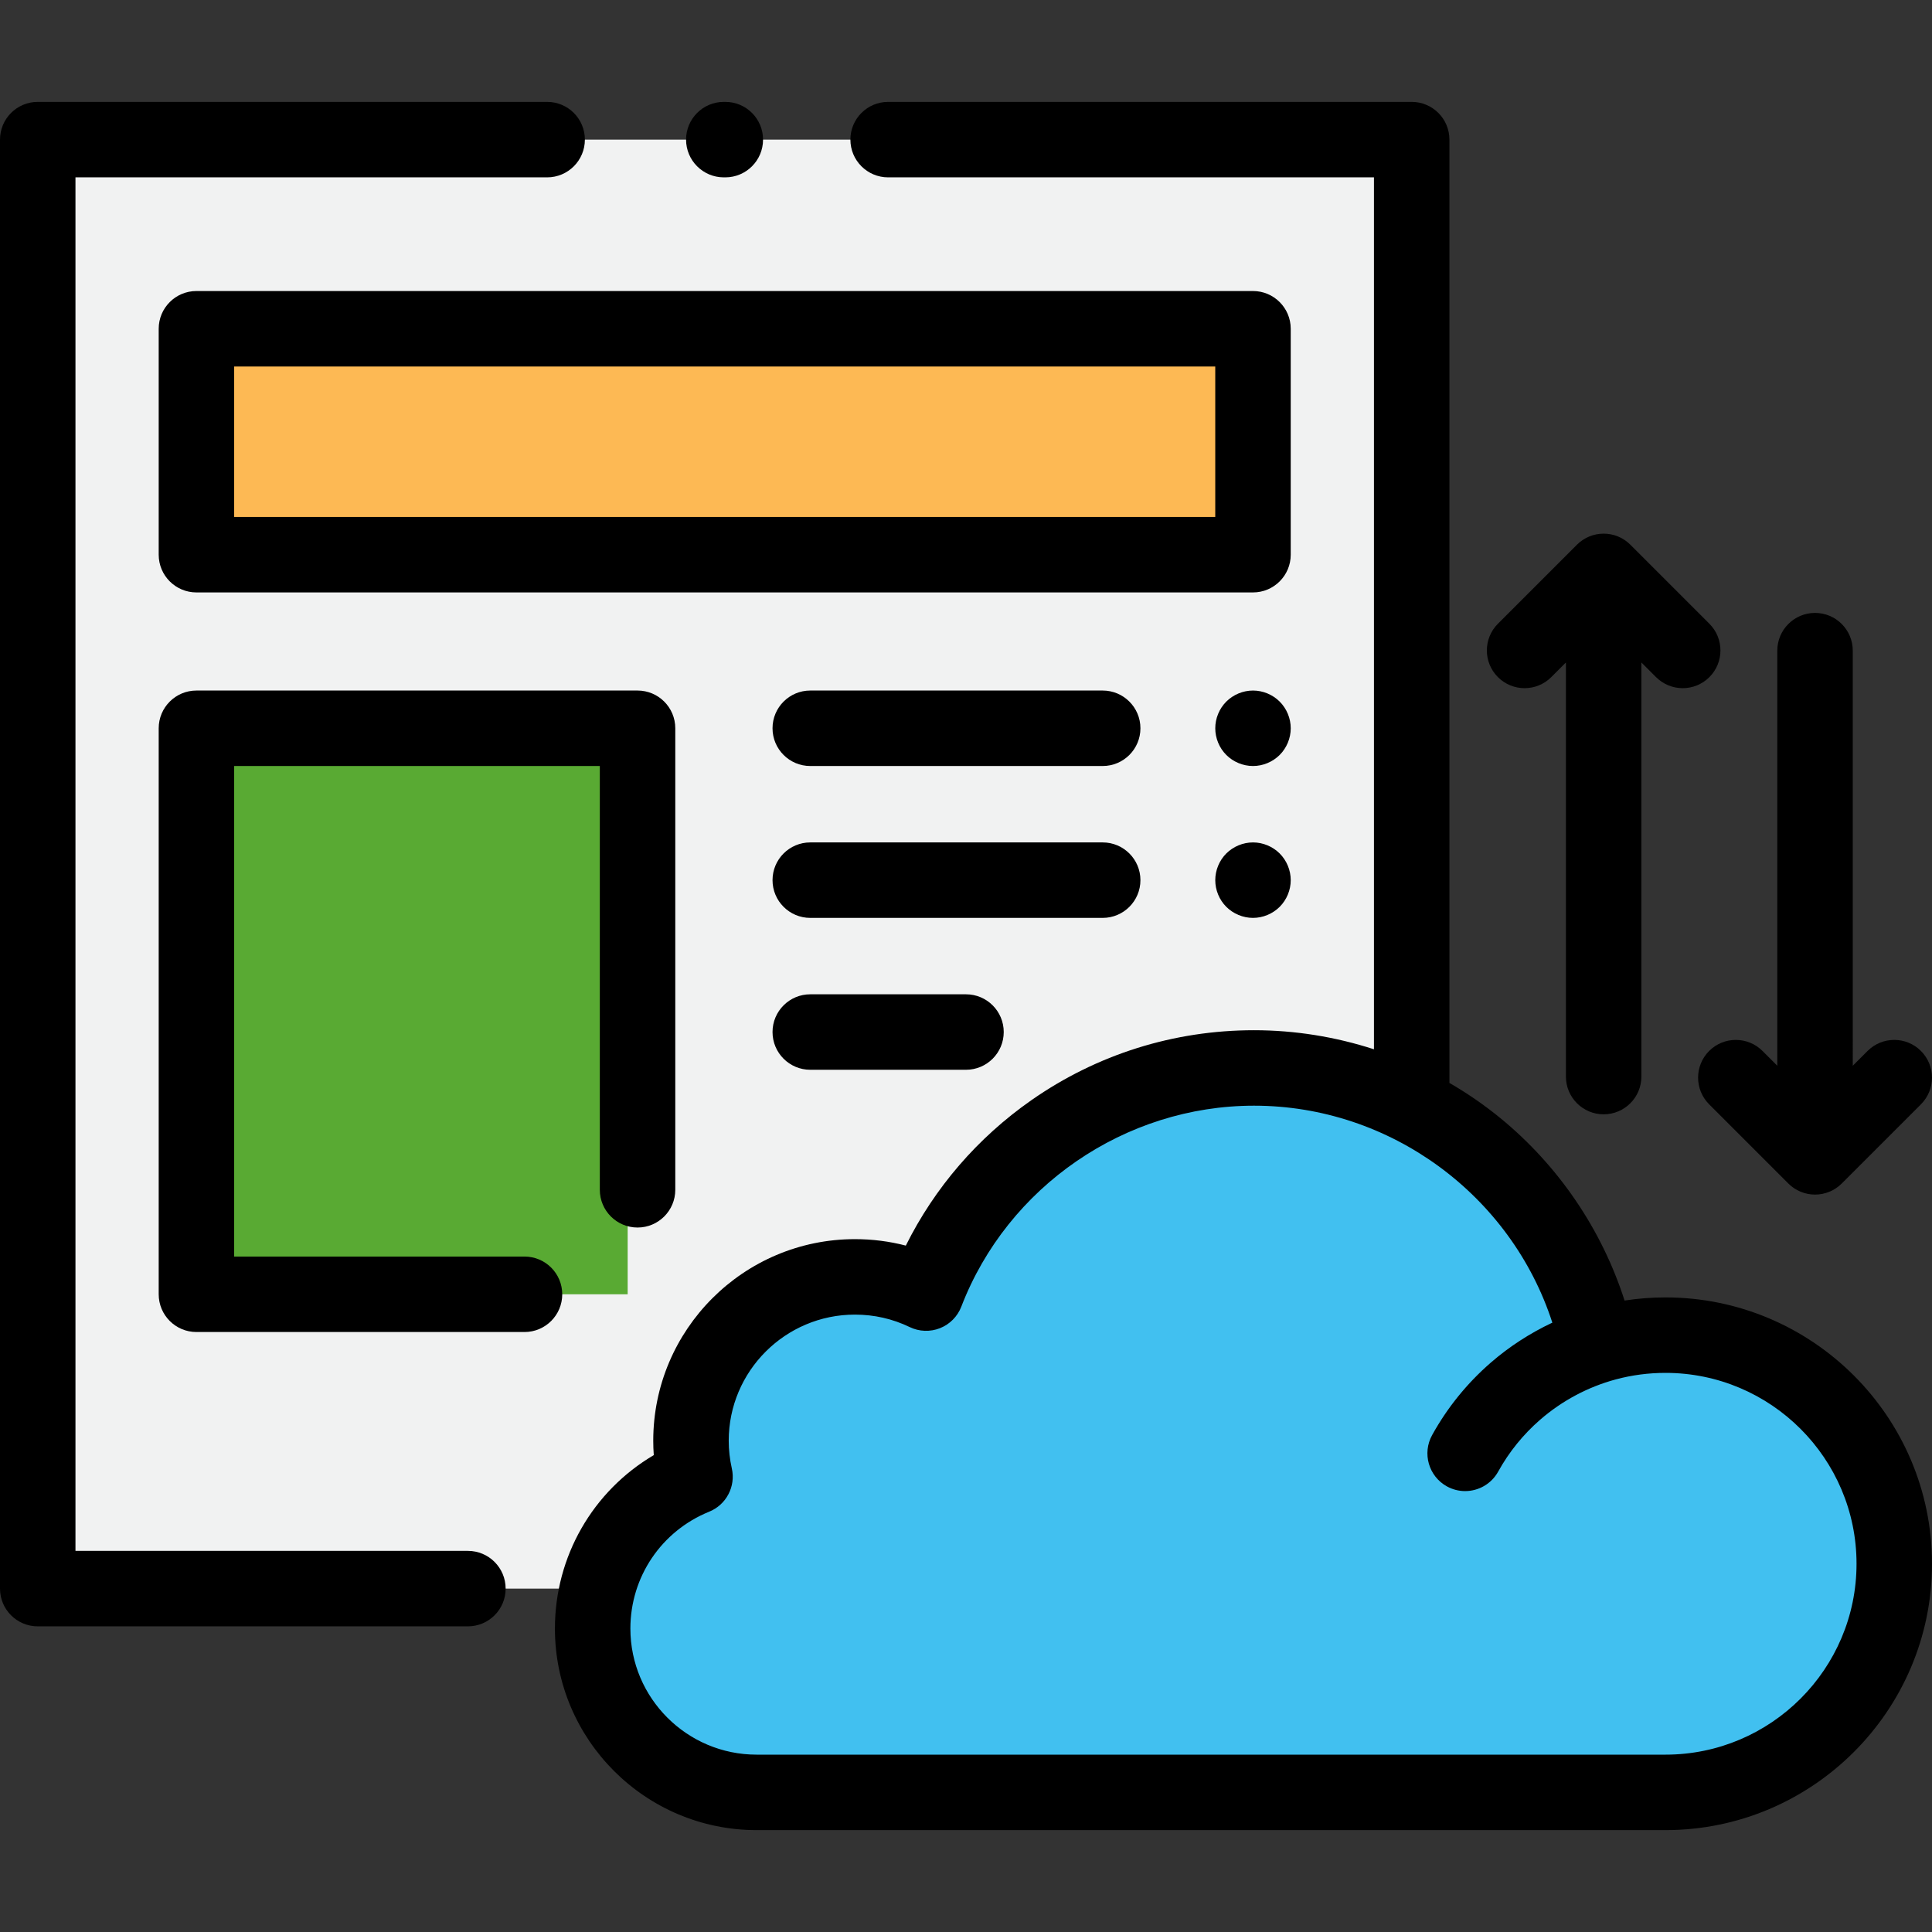 <?xml version="1.0" encoding="iso-8859-1"?>
<!-- Generator: Adobe Illustrator 19.0.0, SVG Export Plug-In . SVG Version: 6.00 Build 0)  -->
<svg version="1.1" id="Capa_1" xmlns="http://www.w3.org/2000/svg" xmlns:xlink="http://www.w3.org/1999/xlink" x="0px" y="0px"
	 viewBox="0 0 512.002 512.002" style="enable-background:new 0 0 512.002 512.002;" xml:space="preserve">
<rect x="0" y="0" width="512.002" height="512.002" fill="#333333" stroke="none"/>
<rect x="10" y="37" style="fill:#F1F2F2;" width="364.11" height="384"/>
<rect x="52.06" y="87.13" style="fill:#FDB954;" width="280" height="59.875"/>
<rect x="52.06" y="193" style="fill:#59AA33;" width="114.28" height="150"/>
<path style="fill:#41C0F0;" d="M200.503,475.001c-23.993,0-43.443-19.438-43.443-43.415c0-18.208,11.221-33.788,27.125-40.237
	c-0.691-3.074-1.067-6.266-1.067-9.548c0-23.978,19.45-43.415,43.443-43.415c6.761,0,13.16,1.544,18.866,4.298
	c13.418-34.895,47.266-59.664,86.908-59.664c44.717,0,82.062,31.515,91.026,73.532c5.692-1.768,11.743-2.721,18.018-2.721
	c33.481,0,60.624,27.125,60.624,60.585s-27.142,60.585-60.624,60.585L200.503,475.001L200.503,475.001z"/>
<path d="M124,411.001H20v-364h125c5.522,0,10-4.478,10-10s-4.478-10-10-10H10c-5.522,0-10,4.478-10,10v384c0,5.522,4.478,10,10,10
	h114c5.522,0,10-4.478,10-10S129.522,411.001,124,411.001z"/>
<path d="M191.816,47.001h0.4c5.522,0,10-4.478,10-10s-4.478-10-10-10h-0.4c-5.522,0-10,4.478-10,10S186.294,47.001,191.816,47.001z"
	/>
<path d="M332.057,77.126h-280c-5.522,0-10,4.478-10,10v59.875c0,5.522,4.478,10,10,10h280c5.522,0,10-4.478,10-10V87.126
	C342.057,81.604,337.579,77.126,332.057,77.126z M322.057,137.001h-260V97.126h260V137.001z"/>
<path d="M292.227,183.001h-77.498c-5.522,0-10,4.478-10,10s4.478,10,10,10h77.498c5.522,0,10-4.478,10-10
	S297.749,183.001,292.227,183.001z"/>
<path d="M339.13,185.931c-1.87-1.86-4.44-2.93-7.07-2.93c-2.64,0-5.21,1.069-7.08,2.93c-1.859,1.86-2.92,4.44-2.92,7.07
	s1.061,5.21,2.92,7.069c1.87,1.86,4.44,2.931,7.08,2.931c2.63,0,5.2-1.07,7.07-2.931c1.86-1.859,2.93-4.439,2.93-7.069
	S340.99,187.791,339.13,185.931z"/>
<path d="M302.227,233.251c0-5.522-4.478-10-10-10h-77.498c-5.522,0-10,4.478-10,10s4.478,10,10,10h77.498
	C297.749,243.251,302.227,238.773,302.227,233.251z"/>
<path d="M214.729,263.501c-5.522,0-10,4.478-10,10s4.478,10,10,10H256c5.522,0,10-4.478,10-10s-4.478-10-10-10H214.729z"/>
<path d="M332.06,223.251c-2.63,0-5.21,1.069-7.08,2.93c-1.859,1.86-2.92,4.44-2.92,7.07s1.061,5.21,2.92,7.069
	c1.87,1.86,4.44,2.931,7.08,2.931c2.63,0,5.2-1.07,7.07-2.931c1.86-1.859,2.93-4.439,2.93-7.069s-1.069-5.21-2.93-7.07
	C337.26,224.32,334.689,223.251,332.06,223.251z"/>
<path d="M139,333.001H62.057v-130h96.901v112.308c0,5.522,4.478,10,10,10s10-4.478,10-10V193.001c0-5.522-4.478-10-10-10H52.057
	c-5.522,0-10,4.478-10,10v150c0,5.522,4.478,10,10,10H139c5.522,0,10-4.478,10-10S144.522,333.001,139,333.001z"/>
<path d="M452.943,292.657l20.992,20.993c1.875,1.875,4.419,2.929,7.071,2.929s5.195-1.054,7.071-2.929l20.993-20.993
	c3.905-3.905,3.905-10.237,0-14.143c-3.906-3.904-10.236-3.904-14.143,0l-3.922,3.922V172.429c0-5.522-4.478-10-10-10
	s-10,4.478-10,10v110.007l-3.921-3.921c-3.905-3.902-10.235-3.904-14.143,0C449.038,282.42,449.038,288.752,452.943,292.657z"/>
<path d="M411.106,179.445l3.88-3.88v109.742c0,5.522,4.478,10,10,10s10-4.478,10-10V175.565l3.88,3.88
	c1.953,1.952,4.512,2.929,7.071,2.929s5.118-0.977,7.071-2.929c3.905-3.905,3.905-10.237,0-14.143l-20.951-20.951
	c-3.906-3.904-10.236-3.904-14.143,0l-20.951,20.951c-3.905,3.905-3.905,10.237,0,14.143
	C400.87,183.35,407.2,183.35,411.106,179.445z"/>
<path d="M441.378,343.83c-3.648,0-7.274,0.278-10.85,0.83c-6.037-18.82-17.5-35.735-32.939-48.37
	c-4.247-3.475-8.763-6.572-13.476-9.305V37.001c0-5.522-4.478-10-10-10H235.364c-5.522,0-10,4.478-10,10s4.478,10,10,10h128.749
	v231.07c-10.205-3.306-20.929-5.051-31.778-5.051c-21.253,0-41.661,6.415-59.019,18.551c-14.247,9.962-25.61,23.155-33.265,38.527
	c-4.369-1.138-8.879-1.711-13.491-1.711c-29.468,0-53.442,23.962-53.442,53.415c0,1.272,0.046,2.547,0.139,3.821
	c-16.135,9.515-26.197,26.809-26.197,45.963c0,29.453,23.975,53.415,53.443,53.415h240.875c38.942,0,70.624-31.664,70.624-70.585
	S480.32,343.83,441.378,343.83z M441.378,465.001H200.503c-18.44,0-33.443-14.99-33.443-33.415c0-13.669,8.197-25.826,20.883-30.971
	c4.533-1.838,7.071-6.686,5.999-11.459c-0.546-2.431-0.823-4.905-0.823-7.354c0-18.425,15.002-33.415,33.442-33.415
	c5.092,0,9.978,1.111,14.521,3.304c2.519,1.216,5.431,1.319,8.028,0.291c2.599-1.029,4.647-3.1,5.651-5.709
	c12.248-31.853,43.423-53.253,77.574-53.253c36.131,0,68.122,23.735,79.053,57.499c-5.885,2.768-11.408,6.338-16.321,10.604
	c-6.289,5.464-11.518,11.922-15.538,19.193c-2.672,4.834-0.92,10.918,3.913,13.591c1.534,0.848,3.193,1.25,4.83,1.25
	c3.521,0,6.937-1.864,8.761-5.163c2.883-5.216,6.635-9.85,11.15-13.772c5.759-5.002,12.672-8.685,19.995-10.656
	c4.283-1.152,8.714-1.736,13.199-1.736c27.914,0,50.624,22.692,50.624,50.586C492.002,442.309,469.292,465.001,441.378,465.001z"/>
<g>
</g>
<g>
</g>
<g>
</g>
<g>
</g>
<g>
</g>
<g>
</g>
<g>
</g>
<g>
</g>
<g>
</g>
<g>
</g>
<g>
</g>
<g>
</g>
<g>
</g>
<g>
</g>
<g>
</g>
</svg>
